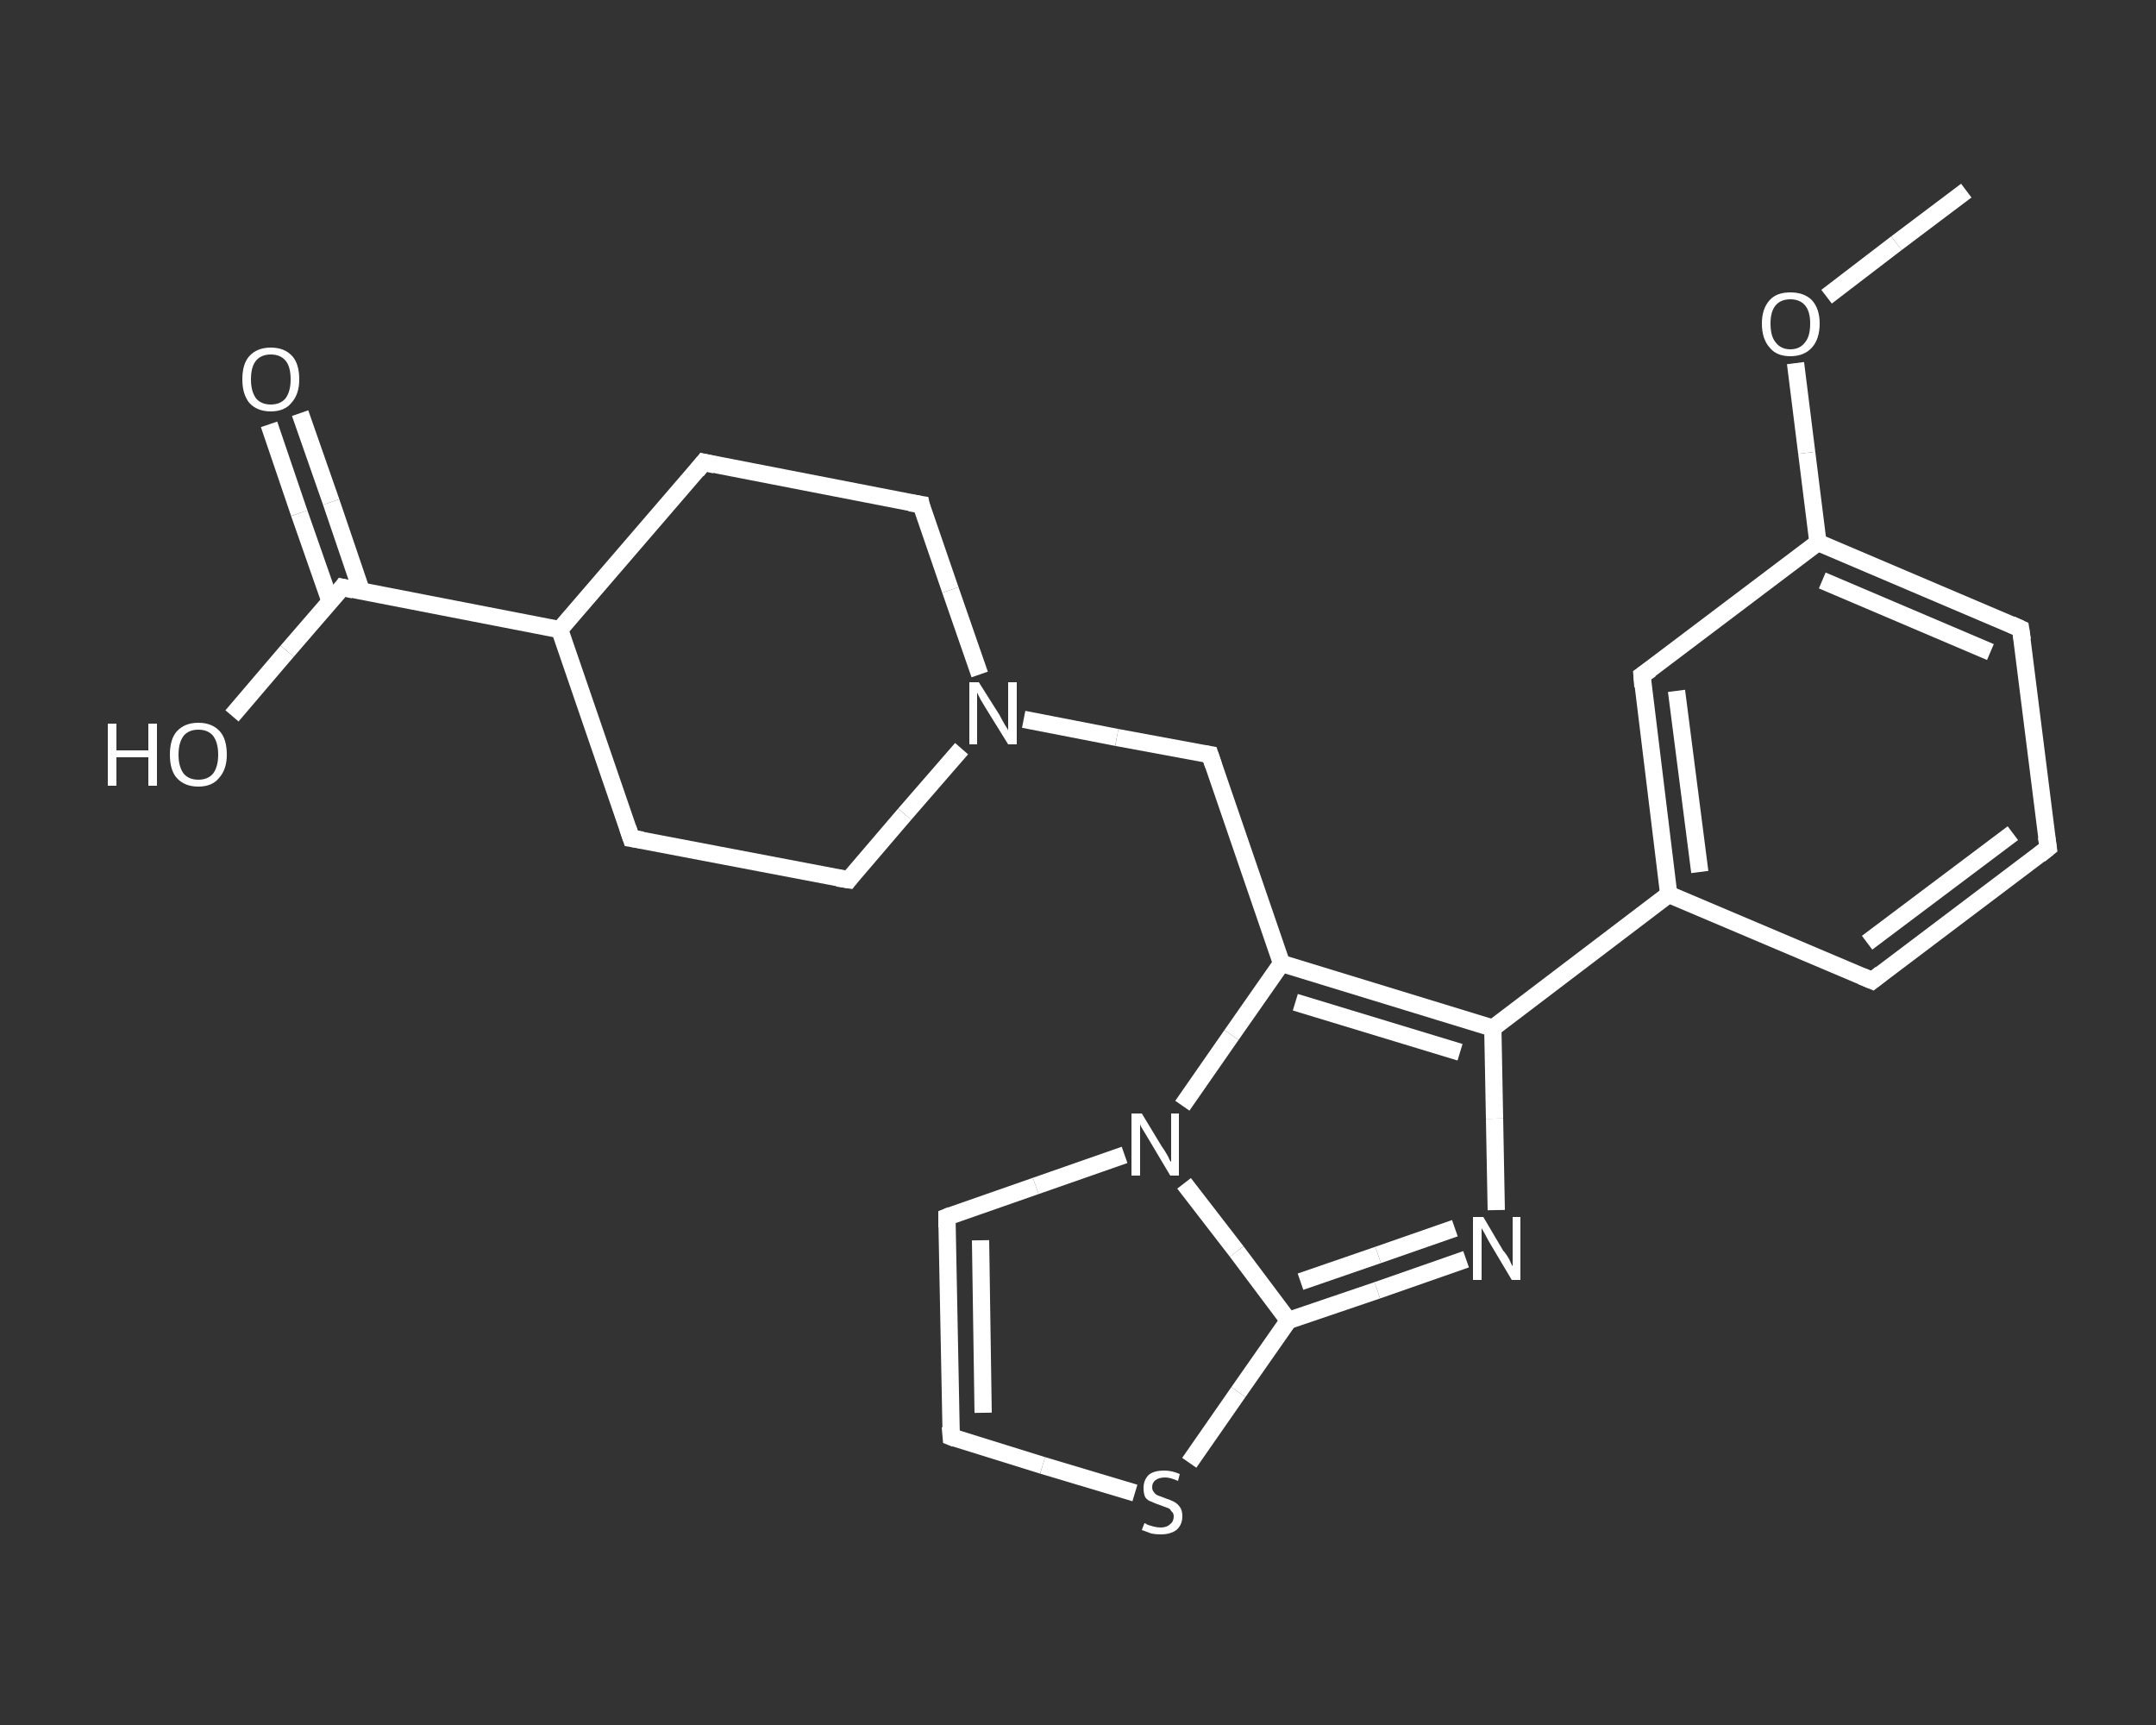 <?xml version='1.0' encoding='iso-8859-1'?>
<svg version='1.1' baseProfile='full'
              xmlns='http://www.w3.org/2000/svg'
                      xmlns:rdkit='http://www.rdkit.org/xml'
                      xmlns:xlink='http://www.w3.org/1999/xlink'
                  xml:space='preserve'
width='250px' height='200px' viewBox='0 0 250 200'>
<rect x="0" y="0" width="250" height="200" fill="#333333" stroke="none"/>
<!-- END OF HEADER -->
<rect style='opacity:1.0;fill:transparent;stroke:none' width='250.0' height='200.0' x='0.0' y='0.0'> </rect>
<path class='bond-0 atom-0 atom-1' d='M 228.0,22.1 L 219.9,28.2' style='fill:none;fill-rule:evenodd;stroke:#FFFFFF;stroke-width:2.0px;stroke-linecap:butt;stroke-linejoin:miter;stroke-opacity:1' />
<path class='bond-0 atom-0 atom-1' d='M 219.9,28.2 L 211.8,34.4' style='fill:none;fill-rule:evenodd;stroke:#FFFFFF;stroke-width:2.0px;stroke-linecap:butt;stroke-linejoin:miter;stroke-opacity:1' />
<path class='bond-1 atom-1 atom-2' d='M 208.2,42.1 L 209.5,52.5' style='fill:none;fill-rule:evenodd;stroke:#FFFFFF;stroke-width:2.0px;stroke-linecap:butt;stroke-linejoin:miter;stroke-opacity:1' />
<path class='bond-1 atom-1 atom-2' d='M 209.5,52.5 L 210.8,62.9' style='fill:none;fill-rule:evenodd;stroke:#FFFFFF;stroke-width:2.0px;stroke-linecap:butt;stroke-linejoin:miter;stroke-opacity:1' />
<path class='bond-2 atom-2 atom-3' d='M 210.8,62.9 L 234.3,72.9' style='fill:none;fill-rule:evenodd;stroke:#FFFFFF;stroke-width:2.0px;stroke-linecap:butt;stroke-linejoin:miter;stroke-opacity:1' />
<path class='bond-2 atom-2 atom-3' d='M 211.3,67.3 L 230.8,75.6' style='fill:none;fill-rule:evenodd;stroke:#FFFFFF;stroke-width:2.0px;stroke-linecap:butt;stroke-linejoin:miter;stroke-opacity:1' />
<path class='bond-3 atom-3 atom-4' d='M 234.3,72.9 L 237.5,98.3' style='fill:none;fill-rule:evenodd;stroke:#FFFFFF;stroke-width:2.0px;stroke-linecap:butt;stroke-linejoin:miter;stroke-opacity:1' />
<path class='bond-4 atom-4 atom-5' d='M 237.5,98.3 L 217.1,113.7' style='fill:none;fill-rule:evenodd;stroke:#FFFFFF;stroke-width:2.0px;stroke-linecap:butt;stroke-linejoin:miter;stroke-opacity:1' />
<path class='bond-4 atom-4 atom-5' d='M 233.4,96.6 L 216.5,109.3' style='fill:none;fill-rule:evenodd;stroke:#FFFFFF;stroke-width:2.0px;stroke-linecap:butt;stroke-linejoin:miter;stroke-opacity:1' />
<path class='bond-5 atom-5 atom-6' d='M 217.1,113.7 L 193.5,103.7' style='fill:none;fill-rule:evenodd;stroke:#FFFFFF;stroke-width:2.0px;stroke-linecap:butt;stroke-linejoin:miter;stroke-opacity:1' />
<path class='bond-6 atom-6 atom-7' d='M 193.5,103.7 L 173.1,119.2' style='fill:none;fill-rule:evenodd;stroke:#FFFFFF;stroke-width:2.0px;stroke-linecap:butt;stroke-linejoin:miter;stroke-opacity:1' />
<path class='bond-7 atom-7 atom-8' d='M 173.1,119.2 L 173.3,129.7' style='fill:none;fill-rule:evenodd;stroke:#FFFFFF;stroke-width:2.0px;stroke-linecap:butt;stroke-linejoin:miter;stroke-opacity:1' />
<path class='bond-7 atom-7 atom-8' d='M 173.3,129.7 L 173.5,140.3' style='fill:none;fill-rule:evenodd;stroke:#FFFFFF;stroke-width:2.0px;stroke-linecap:butt;stroke-linejoin:miter;stroke-opacity:1' />
<path class='bond-8 atom-8 atom-9' d='M 170.0,146.0 L 159.7,149.6' style='fill:none;fill-rule:evenodd;stroke:#FFFFFF;stroke-width:2.0px;stroke-linecap:butt;stroke-linejoin:miter;stroke-opacity:1' />
<path class='bond-8 atom-8 atom-9' d='M 159.7,149.6 L 149.4,153.1' style='fill:none;fill-rule:evenodd;stroke:#FFFFFF;stroke-width:2.0px;stroke-linecap:butt;stroke-linejoin:miter;stroke-opacity:1' />
<path class='bond-8 atom-8 atom-9' d='M 168.7,142.4 L 159.8,145.5' style='fill:none;fill-rule:evenodd;stroke:#FFFFFF;stroke-width:2.0px;stroke-linecap:butt;stroke-linejoin:miter;stroke-opacity:1' />
<path class='bond-8 atom-8 atom-9' d='M 159.8,145.5 L 150.8,148.6' style='fill:none;fill-rule:evenodd;stroke:#FFFFFF;stroke-width:2.0px;stroke-linecap:butt;stroke-linejoin:miter;stroke-opacity:1' />
<path class='bond-9 atom-9 atom-10' d='M 149.4,153.1 L 143.6,161.4' style='fill:none;fill-rule:evenodd;stroke:#FFFFFF;stroke-width:2.0px;stroke-linecap:butt;stroke-linejoin:miter;stroke-opacity:1' />
<path class='bond-9 atom-9 atom-10' d='M 143.6,161.4 L 137.9,169.6' style='fill:none;fill-rule:evenodd;stroke:#FFFFFF;stroke-width:2.0px;stroke-linecap:butt;stroke-linejoin:miter;stroke-opacity:1' />
<path class='bond-10 atom-10 atom-11' d='M 131.6,173.1 L 120.9,169.9' style='fill:none;fill-rule:evenodd;stroke:#FFFFFF;stroke-width:2.0px;stroke-linecap:butt;stroke-linejoin:miter;stroke-opacity:1' />
<path class='bond-10 atom-10 atom-11' d='M 120.9,169.9 L 110.3,166.6' style='fill:none;fill-rule:evenodd;stroke:#FFFFFF;stroke-width:2.0px;stroke-linecap:butt;stroke-linejoin:miter;stroke-opacity:1' />
<path class='bond-11 atom-11 atom-12' d='M 110.3,166.6 L 109.8,141.1' style='fill:none;fill-rule:evenodd;stroke:#FFFFFF;stroke-width:2.0px;stroke-linecap:butt;stroke-linejoin:miter;stroke-opacity:1' />
<path class='bond-11 atom-11 atom-12' d='M 114.0,163.8 L 113.7,143.8' style='fill:none;fill-rule:evenodd;stroke:#FFFFFF;stroke-width:2.0px;stroke-linecap:butt;stroke-linejoin:miter;stroke-opacity:1' />
<path class='bond-12 atom-12 atom-13' d='M 109.8,141.1 L 120.1,137.5' style='fill:none;fill-rule:evenodd;stroke:#FFFFFF;stroke-width:2.0px;stroke-linecap:butt;stroke-linejoin:miter;stroke-opacity:1' />
<path class='bond-12 atom-12 atom-13' d='M 120.1,137.5 L 130.4,133.9' style='fill:none;fill-rule:evenodd;stroke:#FFFFFF;stroke-width:2.0px;stroke-linecap:butt;stroke-linejoin:miter;stroke-opacity:1' />
<path class='bond-13 atom-13 atom-14' d='M 137.1,128.2 L 142.8,120.0' style='fill:none;fill-rule:evenodd;stroke:#FFFFFF;stroke-width:2.0px;stroke-linecap:butt;stroke-linejoin:miter;stroke-opacity:1' />
<path class='bond-13 atom-13 atom-14' d='M 142.8,120.0 L 148.6,111.7' style='fill:none;fill-rule:evenodd;stroke:#FFFFFF;stroke-width:2.0px;stroke-linecap:butt;stroke-linejoin:miter;stroke-opacity:1' />
<path class='bond-14 atom-14 atom-15' d='M 148.6,111.7 L 140.3,87.5' style='fill:none;fill-rule:evenodd;stroke:#FFFFFF;stroke-width:2.0px;stroke-linecap:butt;stroke-linejoin:miter;stroke-opacity:1' />
<path class='bond-15 atom-15 atom-16' d='M 140.3,87.5 L 129.5,85.5' style='fill:none;fill-rule:evenodd;stroke:#FFFFFF;stroke-width:2.0px;stroke-linecap:butt;stroke-linejoin:miter;stroke-opacity:1' />
<path class='bond-15 atom-15 atom-16' d='M 129.5,85.5 L 118.7,83.4' style='fill:none;fill-rule:evenodd;stroke:#FFFFFF;stroke-width:2.0px;stroke-linecap:butt;stroke-linejoin:miter;stroke-opacity:1' />
<path class='bond-16 atom-16 atom-17' d='M 113.6,78.2 L 110.2,68.4' style='fill:none;fill-rule:evenodd;stroke:#FFFFFF;stroke-width:2.0px;stroke-linecap:butt;stroke-linejoin:miter;stroke-opacity:1' />
<path class='bond-16 atom-16 atom-17' d='M 110.2,68.4 L 106.8,58.5' style='fill:none;fill-rule:evenodd;stroke:#FFFFFF;stroke-width:2.0px;stroke-linecap:butt;stroke-linejoin:miter;stroke-opacity:1' />
<path class='bond-17 atom-17 atom-18' d='M 106.8,58.5 L 81.6,53.6' style='fill:none;fill-rule:evenodd;stroke:#FFFFFF;stroke-width:2.0px;stroke-linecap:butt;stroke-linejoin:miter;stroke-opacity:1' />
<path class='bond-18 atom-18 atom-19' d='M 81.6,53.6 L 64.9,73.0' style='fill:none;fill-rule:evenodd;stroke:#FFFFFF;stroke-width:2.0px;stroke-linecap:butt;stroke-linejoin:miter;stroke-opacity:1' />
<path class='bond-19 atom-19 atom-20' d='M 64.9,73.0 L 39.7,68.1' style='fill:none;fill-rule:evenodd;stroke:#FFFFFF;stroke-width:2.0px;stroke-linecap:butt;stroke-linejoin:miter;stroke-opacity:1' />
<path class='bond-20 atom-20 atom-21' d='M 41.9,68.5 L 38.4,58.2' style='fill:none;fill-rule:evenodd;stroke:#FFFFFF;stroke-width:2.0px;stroke-linecap:butt;stroke-linejoin:miter;stroke-opacity:1' />
<path class='bond-20 atom-20 atom-21' d='M 38.4,58.2 L 34.8,47.9' style='fill:none;fill-rule:evenodd;stroke:#FFFFFF;stroke-width:2.0px;stroke-linecap:butt;stroke-linejoin:miter;stroke-opacity:1' />
<path class='bond-20 atom-20 atom-21' d='M 38.3,69.8 L 34.7,59.5' style='fill:none;fill-rule:evenodd;stroke:#FFFFFF;stroke-width:2.0px;stroke-linecap:butt;stroke-linejoin:miter;stroke-opacity:1' />
<path class='bond-20 atom-20 atom-21' d='M 34.7,59.5 L 31.2,49.2' style='fill:none;fill-rule:evenodd;stroke:#FFFFFF;stroke-width:2.0px;stroke-linecap:butt;stroke-linejoin:miter;stroke-opacity:1' />
<path class='bond-21 atom-20 atom-22' d='M 39.7,68.1 L 33.3,75.5' style='fill:none;fill-rule:evenodd;stroke:#FFFFFF;stroke-width:2.0px;stroke-linecap:butt;stroke-linejoin:miter;stroke-opacity:1' />
<path class='bond-21 atom-20 atom-22' d='M 33.3,75.5 L 26.9,83.0' style='fill:none;fill-rule:evenodd;stroke:#FFFFFF;stroke-width:2.0px;stroke-linecap:butt;stroke-linejoin:miter;stroke-opacity:1' />
<path class='bond-22 atom-19 atom-23' d='M 64.9,73.0 L 73.2,97.2' style='fill:none;fill-rule:evenodd;stroke:#FFFFFF;stroke-width:2.0px;stroke-linecap:butt;stroke-linejoin:miter;stroke-opacity:1' />
<path class='bond-23 atom-23 atom-24' d='M 73.2,97.2 L 98.4,102.0' style='fill:none;fill-rule:evenodd;stroke:#FFFFFF;stroke-width:2.0px;stroke-linecap:butt;stroke-linejoin:miter;stroke-opacity:1' />
<path class='bond-24 atom-6 atom-25' d='M 193.5,103.7 L 190.4,78.3' style='fill:none;fill-rule:evenodd;stroke:#FFFFFF;stroke-width:2.0px;stroke-linecap:butt;stroke-linejoin:miter;stroke-opacity:1' />
<path class='bond-24 atom-6 atom-25' d='M 197.1,101.1 L 194.4,80.1' style='fill:none;fill-rule:evenodd;stroke:#FFFFFF;stroke-width:2.0px;stroke-linecap:butt;stroke-linejoin:miter;stroke-opacity:1' />
<path class='bond-25 atom-25 atom-2' d='M 190.4,78.3 L 210.8,62.9' style='fill:none;fill-rule:evenodd;stroke:#FFFFFF;stroke-width:2.0px;stroke-linecap:butt;stroke-linejoin:miter;stroke-opacity:1' />
<path class='bond-26 atom-14 atom-7' d='M 148.6,111.7 L 173.1,119.2' style='fill:none;fill-rule:evenodd;stroke:#FFFFFF;stroke-width:2.0px;stroke-linecap:butt;stroke-linejoin:miter;stroke-opacity:1' />
<path class='bond-26 atom-14 atom-7' d='M 150.2,116.2 L 169.3,122.0' style='fill:none;fill-rule:evenodd;stroke:#FFFFFF;stroke-width:2.0px;stroke-linecap:butt;stroke-linejoin:miter;stroke-opacity:1' />
<path class='bond-27 atom-24 atom-16' d='M 98.4,102.0 L 104.9,94.4' style='fill:none;fill-rule:evenodd;stroke:#FFFFFF;stroke-width:2.0px;stroke-linecap:butt;stroke-linejoin:miter;stroke-opacity:1' />
<path class='bond-27 atom-24 atom-16' d='M 104.9,94.4 L 111.5,86.8' style='fill:none;fill-rule:evenodd;stroke:#FFFFFF;stroke-width:2.0px;stroke-linecap:butt;stroke-linejoin:miter;stroke-opacity:1' />
<path class='bond-28 atom-13 atom-9' d='M 137.3,137.2 L 143.4,145.1' style='fill:none;fill-rule:evenodd;stroke:#FFFFFF;stroke-width:2.0px;stroke-linecap:butt;stroke-linejoin:miter;stroke-opacity:1' />
<path class='bond-28 atom-13 atom-9' d='M 143.4,145.1 L 149.4,153.1' style='fill:none;fill-rule:evenodd;stroke:#FFFFFF;stroke-width:2.0px;stroke-linecap:butt;stroke-linejoin:miter;stroke-opacity:1' />
<path d='M 233.2,72.4 L 234.3,72.9 L 234.5,74.2' style='fill:none;stroke:#FFFFFF;stroke-width:2.0px;stroke-linecap:butt;stroke-linejoin:miter;stroke-opacity:1;' />
<path d='M 237.3,97.0 L 237.5,98.3 L 236.5,99.1' style='fill:none;stroke:#FFFFFF;stroke-width:2.0px;stroke-linecap:butt;stroke-linejoin:miter;stroke-opacity:1;' />
<path d='M 218.1,112.9 L 217.1,113.7 L 215.9,113.2' style='fill:none;stroke:#FFFFFF;stroke-width:2.0px;stroke-linecap:butt;stroke-linejoin:miter;stroke-opacity:1;' />
<path d='M 110.8,166.8 L 110.3,166.6 L 110.2,165.4' style='fill:none;stroke:#FFFFFF;stroke-width:2.0px;stroke-linecap:butt;stroke-linejoin:miter;stroke-opacity:1;' />
<path d='M 109.8,142.3 L 109.8,141.1 L 110.3,140.9' style='fill:none;stroke:#FFFFFF;stroke-width:2.0px;stroke-linecap:butt;stroke-linejoin:miter;stroke-opacity:1;' />
<path d='M 140.7,88.7 L 140.3,87.5 L 139.7,87.4' style='fill:none;stroke:#FFFFFF;stroke-width:2.0px;stroke-linecap:butt;stroke-linejoin:miter;stroke-opacity:1;' />
<path d='M 106.9,59.0 L 106.8,58.5 L 105.5,58.3' style='fill:none;stroke:#FFFFFF;stroke-width:2.0px;stroke-linecap:butt;stroke-linejoin:miter;stroke-opacity:1;' />
<path d='M 82.9,53.9 L 81.6,53.6 L 80.8,54.6' style='fill:none;stroke:#FFFFFF;stroke-width:2.0px;stroke-linecap:butt;stroke-linejoin:miter;stroke-opacity:1;' />
<path d='M 41.0,68.4 L 39.7,68.1 L 39.4,68.5' style='fill:none;stroke:#FFFFFF;stroke-width:2.0px;stroke-linecap:butt;stroke-linejoin:miter;stroke-opacity:1;' />
<path d='M 72.8,96.0 L 73.2,97.2 L 74.5,97.4' style='fill:none;stroke:#FFFFFF;stroke-width:2.0px;stroke-linecap:butt;stroke-linejoin:miter;stroke-opacity:1;' />
<path d='M 97.1,101.8 L 98.4,102.0 L 98.7,101.6' style='fill:none;stroke:#FFFFFF;stroke-width:2.0px;stroke-linecap:butt;stroke-linejoin:miter;stroke-opacity:1;' />
<path d='M 190.5,79.6 L 190.4,78.3 L 191.4,77.6' style='fill:none;stroke:#FFFFFF;stroke-width:2.0px;stroke-linecap:butt;stroke-linejoin:miter;stroke-opacity:1;' />
<path class='atom-1' d='M 204.3 37.5
Q 204.3 35.8, 205.2 34.8
Q 206.0 33.9, 207.6 33.9
Q 209.2 33.9, 210.1 34.8
Q 211.0 35.8, 211.0 37.5
Q 211.0 39.3, 210.1 40.3
Q 209.2 41.3, 207.6 41.3
Q 206.0 41.3, 205.2 40.3
Q 204.3 39.3, 204.3 37.5
M 207.6 40.5
Q 208.7 40.5, 209.3 39.7
Q 209.9 39.0, 209.9 37.5
Q 209.9 36.1, 209.3 35.4
Q 208.7 34.7, 207.6 34.7
Q 206.5 34.7, 205.9 35.4
Q 205.3 36.1, 205.3 37.5
Q 205.3 39.0, 205.9 39.7
Q 206.5 40.5, 207.6 40.5
' fill='#FFFFFF'/>
<path class='atom-8' d='M 172.0 141.1
L 174.3 145.0
Q 174.6 145.3, 175.0 146.0
Q 175.3 146.7, 175.4 146.8
L 175.4 141.1
L 176.3 141.1
L 176.3 148.4
L 175.3 148.4
L 172.8 144.2
Q 172.5 143.7, 172.2 143.1
Q 171.9 142.6, 171.8 142.4
L 171.8 148.4
L 170.8 148.4
L 170.8 141.1
L 172.0 141.1
' fill='#FFFFFF'/>
<path class='atom-10' d='M 132.7 176.6
Q 132.8 176.6, 133.1 176.8
Q 133.5 176.9, 133.8 177.0
Q 134.2 177.1, 134.6 177.1
Q 135.3 177.1, 135.7 176.7
Q 136.1 176.4, 136.1 175.8
Q 136.1 175.4, 135.8 175.2
Q 135.7 174.9, 135.3 174.8
Q 135.0 174.7, 134.5 174.5
Q 133.9 174.3, 133.5 174.1
Q 133.1 174.0, 132.8 173.6
Q 132.6 173.2, 132.6 172.5
Q 132.6 171.6, 133.2 171.0
Q 133.8 170.5, 135.0 170.5
Q 135.9 170.5, 136.8 170.9
L 136.6 171.7
Q 135.7 171.3, 135.1 171.3
Q 134.4 171.3, 134.0 171.6
Q 133.6 171.9, 133.6 172.4
Q 133.6 172.8, 133.8 173.0
Q 134.0 173.3, 134.3 173.4
Q 134.6 173.5, 135.1 173.7
Q 135.7 173.9, 136.1 174.1
Q 136.5 174.3, 136.8 174.7
Q 137.1 175.1, 137.1 175.8
Q 137.1 176.8, 136.4 177.4
Q 135.7 177.9, 134.6 177.9
Q 134.0 177.9, 133.5 177.8
Q 133.0 177.6, 132.4 177.4
L 132.7 176.6
' fill='#FFFFFF'/>
<path class='atom-13' d='M 132.4 129.1
L 134.7 132.9
Q 135.0 133.3, 135.4 134.0
Q 135.7 134.7, 135.8 134.7
L 135.8 129.1
L 136.7 129.1
L 136.7 136.3
L 135.7 136.3
L 133.2 132.1
Q 132.9 131.6, 132.6 131.1
Q 132.2 130.5, 132.2 130.3
L 132.2 136.3
L 131.2 136.3
L 131.2 129.1
L 132.4 129.1
' fill='#FFFFFF'/>
<path class='atom-16' d='M 113.5 79.1
L 115.9 82.9
Q 116.1 83.3, 116.5 84.0
Q 116.9 84.6, 116.9 84.7
L 116.9 79.1
L 117.9 79.1
L 117.9 86.3
L 116.9 86.3
L 114.3 82.1
Q 114.0 81.6, 113.7 81.1
Q 113.4 80.5, 113.3 80.3
L 113.3 86.3
L 112.4 86.3
L 112.4 79.1
L 113.5 79.1
' fill='#FFFFFF'/>
<path class='atom-21' d='M 28.1 44.0
Q 28.1 42.2, 28.9 41.3
Q 29.8 40.3, 31.4 40.3
Q 33.0 40.3, 33.9 41.3
Q 34.7 42.2, 34.7 44.0
Q 34.7 45.7, 33.8 46.7
Q 33.0 47.7, 31.4 47.7
Q 29.8 47.7, 28.9 46.7
Q 28.1 45.7, 28.1 44.0
M 31.4 46.9
Q 32.5 46.9, 33.1 46.2
Q 33.7 45.4, 33.7 44.0
Q 33.7 42.5, 33.1 41.8
Q 32.5 41.1, 31.4 41.1
Q 30.3 41.1, 29.7 41.8
Q 29.1 42.5, 29.1 44.0
Q 29.1 45.4, 29.7 46.2
Q 30.3 46.9, 31.4 46.9
' fill='#FFFFFF'/>
<path class='atom-22' d='M 12.5 83.9
L 13.5 83.9
L 13.5 87.0
L 17.2 87.0
L 17.2 83.9
L 18.2 83.9
L 18.2 91.1
L 17.2 91.1
L 17.2 87.8
L 13.5 87.8
L 13.5 91.1
L 12.5 91.1
L 12.5 83.9
' fill='#FFFFFF'/>
<path class='atom-22' d='M 19.7 87.5
Q 19.7 85.7, 20.5 84.8
Q 21.4 83.8, 23.0 83.8
Q 24.6 83.8, 25.5 84.8
Q 26.3 85.7, 26.3 87.5
Q 26.3 89.2, 25.4 90.2
Q 24.6 91.2, 23.0 91.2
Q 21.4 91.2, 20.5 90.2
Q 19.7 89.3, 19.7 87.5
M 23.0 90.4
Q 24.1 90.4, 24.7 89.7
Q 25.3 88.9, 25.3 87.5
Q 25.3 86.1, 24.7 85.3
Q 24.1 84.6, 23.0 84.6
Q 21.9 84.6, 21.3 85.3
Q 20.7 86.1, 20.7 87.5
Q 20.7 88.9, 21.3 89.7
Q 21.9 90.4, 23.0 90.4
' fill='#FFFFFF'/>
</svg>
